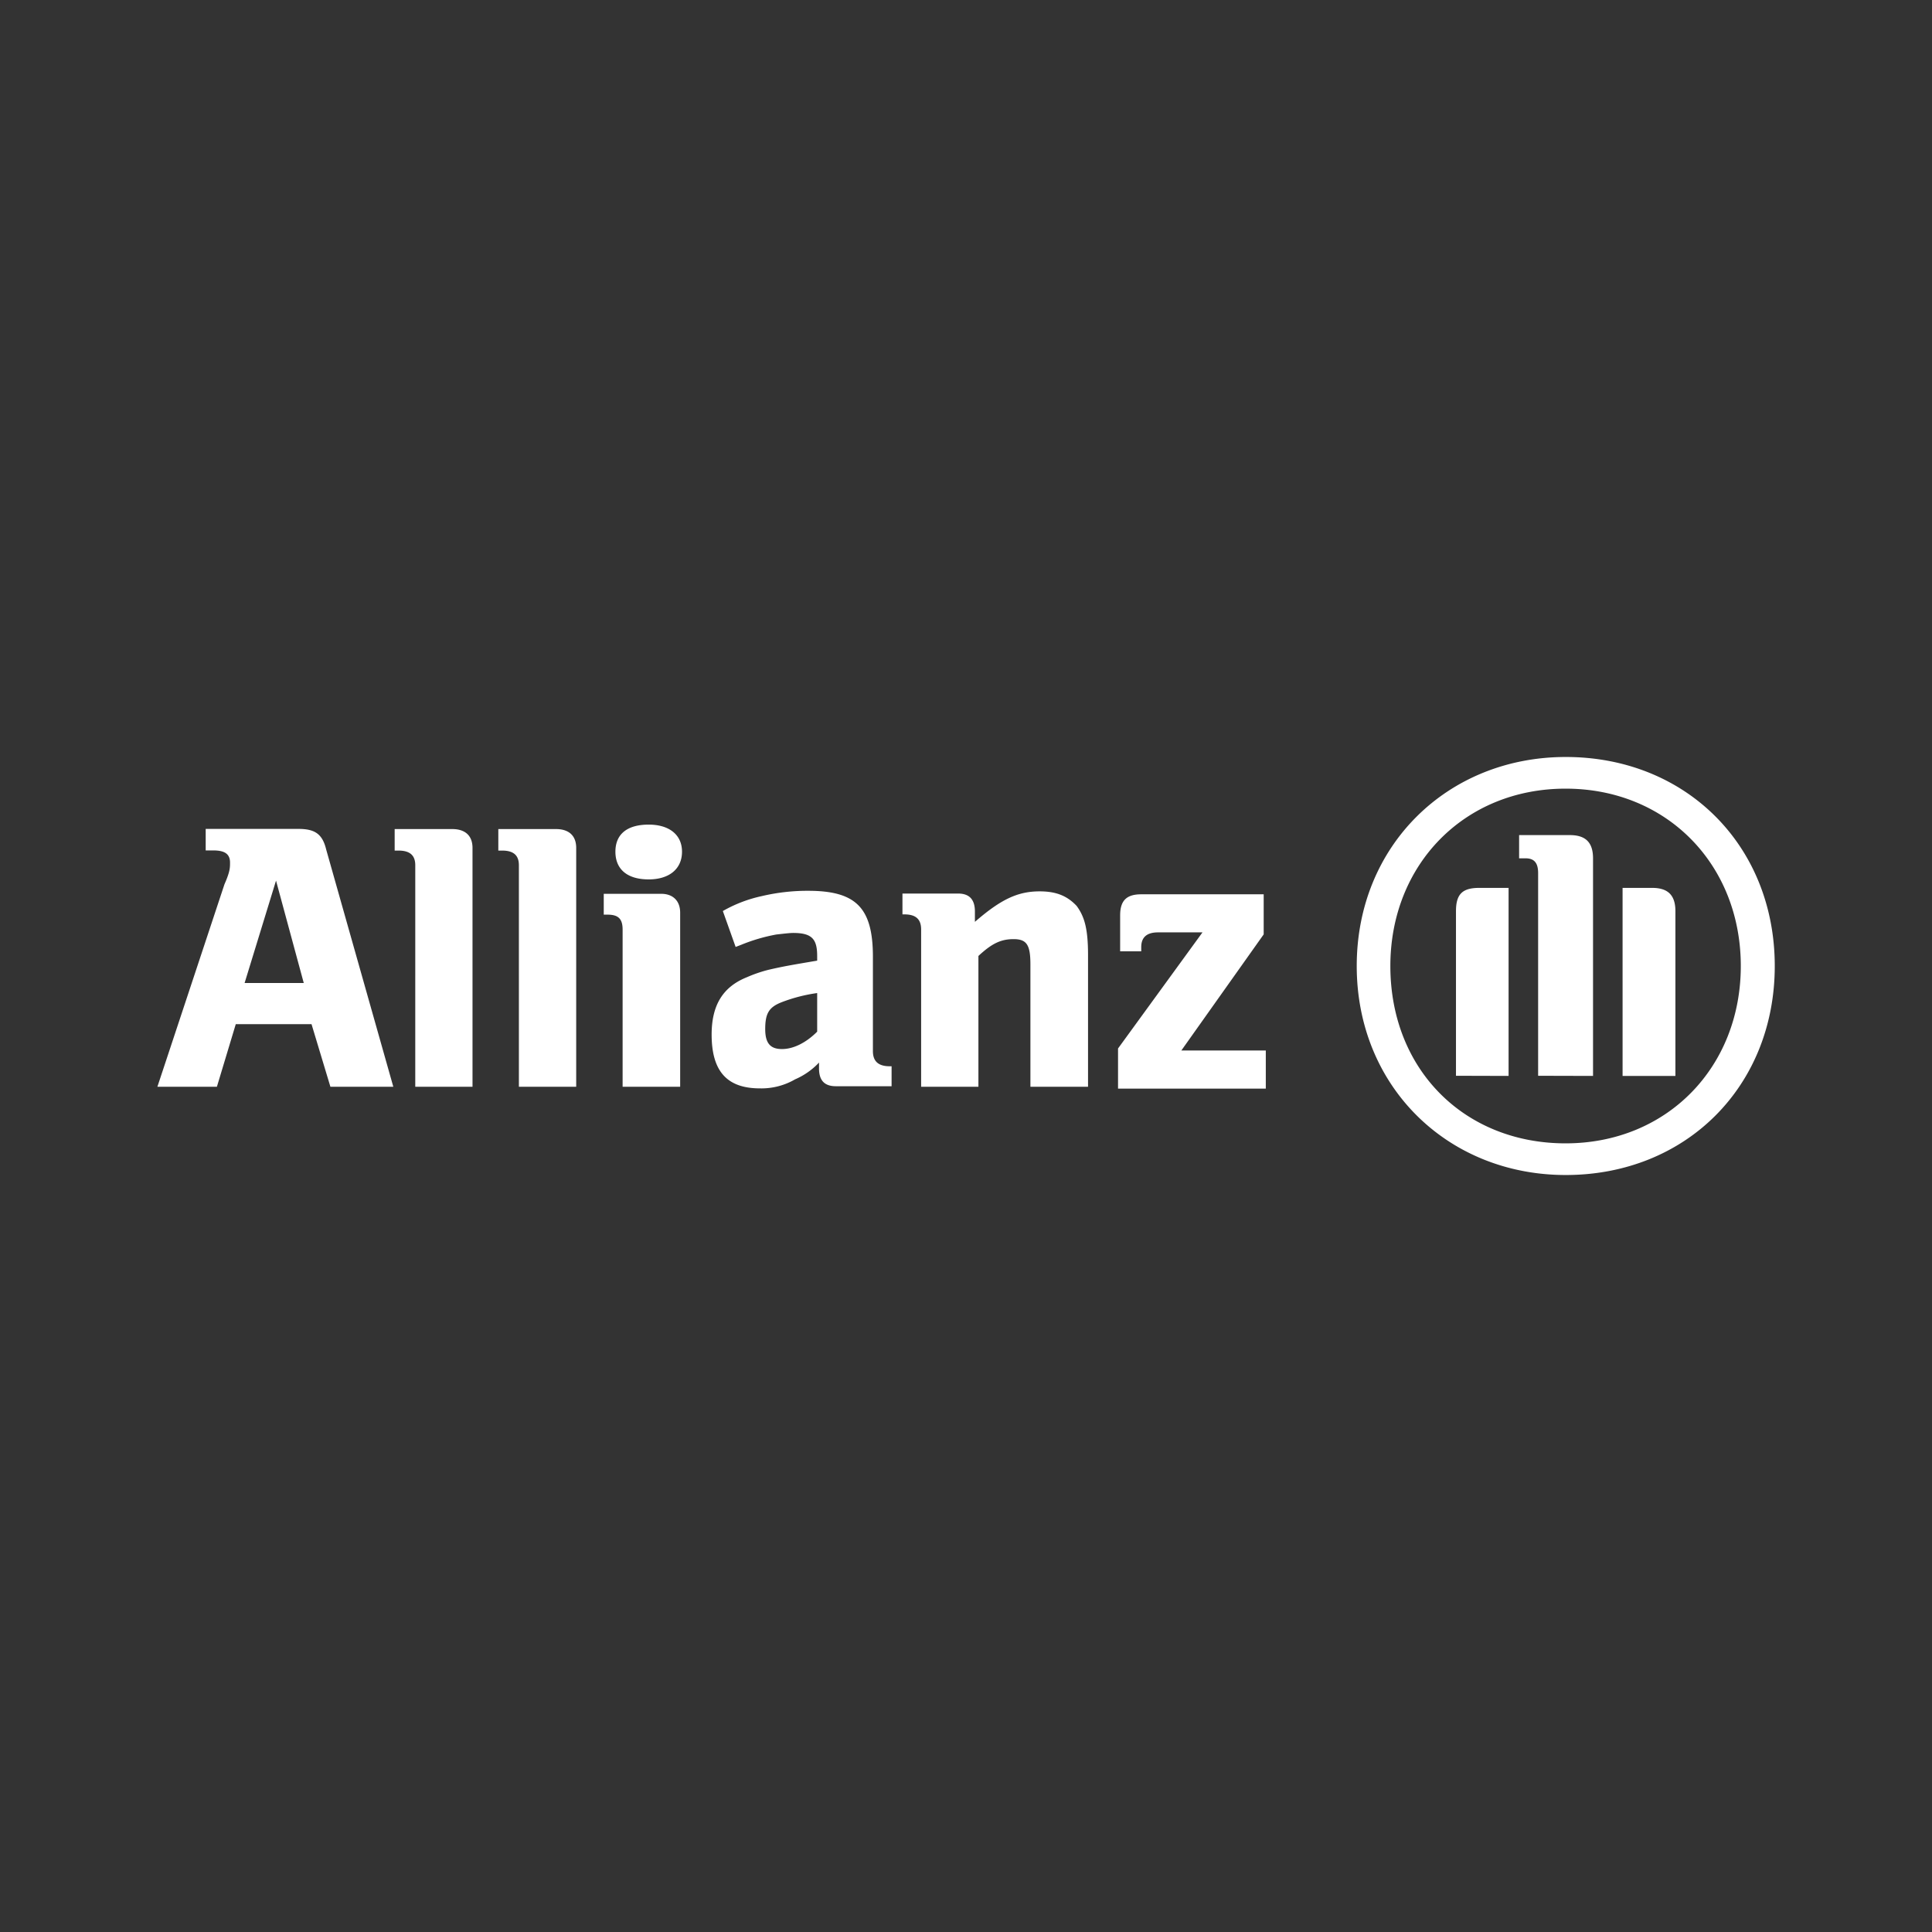 <?xml version="1.0" encoding="UTF-8"?>
<svg xmlns="http://www.w3.org/2000/svg" id="aeea3931-da83-4a56-9375-25ad6493b3ab" data-name="Ebene 1" viewBox="0 0 512 512">
  <rect x="0" y="0" width="512" height="512" fill="#333333" stroke="none"/>
  <path d="M80.5,260.51H64.82l8.33-27.14ZM57.48,288l5-16.58H82.56l5,16.58h16.67L86.44,225.12c-1-4.12-3-5.45-7.35-5.45H54.51v5.7h2c3,0,4.45.91,4.45,3.22,0,1.4,0,2.39-1.48,5.77L41.71,288m83.51,0V224.71c0-3.3-2-5-5.37-5H104.59v5.7h1c3,0,4.46,1.23,4.46,3.88V288m42.65,0V224.71c0-3.3-2-5-5.36-5H132.06v5.7h1c3,0,4.45,1.23,4.45,3.88V288m43.23-62.29c0-4.54-3.46-7.18-8.82-7.18-5.86,0-8.83,2.64-8.83,7.18s3,7.34,8.83,7.34c5.36,0,8.82-2.72,8.82-7.34M180.25,288V241.87c0-3.22-2-5-5-5H160v5.52h1c3,0,4,1.24,4,4V288m51.56-24.83v10.23c-3,3-6.36,4.61-9.32,4.61s-4.45-1.39-4.45-5.28c0-4.2,1-5.85,4.45-7.17a42.52,42.52,0,0,1,9.32-2.39m-21.61-12.22,1.48-.57a46.69,46.69,0,0,1,9.32-2.73c1.49-.16,3.47-.41,4.45-.41,5,0,6.36,1.65,6.36,6.11v1.23c-6.85,1.16-8.82,1.49-12.79,2.4a36.3,36.3,0,0,0-5.85,2c-6.36,2.55-9.33,7.42-9.33,15.18,0,9.65,4,14.27,12.79,14.27a17.74,17.74,0,0,0,9.32-2.39,19.06,19.06,0,0,0,6.35-4.45v1.56c0,3.22,1.49,4.71,4.47,4.71h14.76v-5.29h-.5c-3,0-4.45-1.32-4.45-4v-25c0-13-4.46-17.5-17.16-17.5a52.84,52.84,0,0,0-12.3,1.41,36.18,36.18,0,0,0-10.31,3.95M259.29,288V253.34c3.47-3.22,5.86-4.46,9.32-4.46s4.46,1.49,4.46,6.69V288h15.27v-34.9c0-7.17-1-10.23-3-13-2.47-2.64-5.36-3.88-9.82-3.88-5.85,0-10.31,2.14-17.16,8.08v-2.72c0-3.22-1.48-4.78-4.45-4.78H239.16v5.52h.5c3,0,4.45,1.24,4.45,4V288m91.34-9.61H313.07l21.82-30.77V237H302.44c-3.92,0-5.59,1.68-5.59,5.59v9.52h5.59V251c0-2.79,1.68-3.91,4.47-3.91h11.76l-22.38,30.77v10.63h39.16m86.72-3.36V227.46c0-4.47-2.24-6.15-6.15-6.15H402.58v6.15h1.69c2.24,0,3.35,1.13,3.35,3.92v53.71Zm7.83,0h14V241.45c0-4.47-2.24-6.15-6.16-6.15H430Zm-30.21,0V235.3H392c-4.47,0-6.15,1.68-6.15,6.15v43.64ZM461.33,256c0,26.85-19.58,47-46.43,47s-46.44-19.58-46.44-47c0-26.85,19.58-47,46.44-47s46.43,20.14,46.43,47m9,0c0-31.89-23.5-55.39-55.39-55.39-31.34,0-55.39,23.5-55.39,55.39s24.05,55.39,55.39,55.39c31.89,0,55.39-23.5,55.39-55.39" style="fill:#fff"></path>
</svg>
